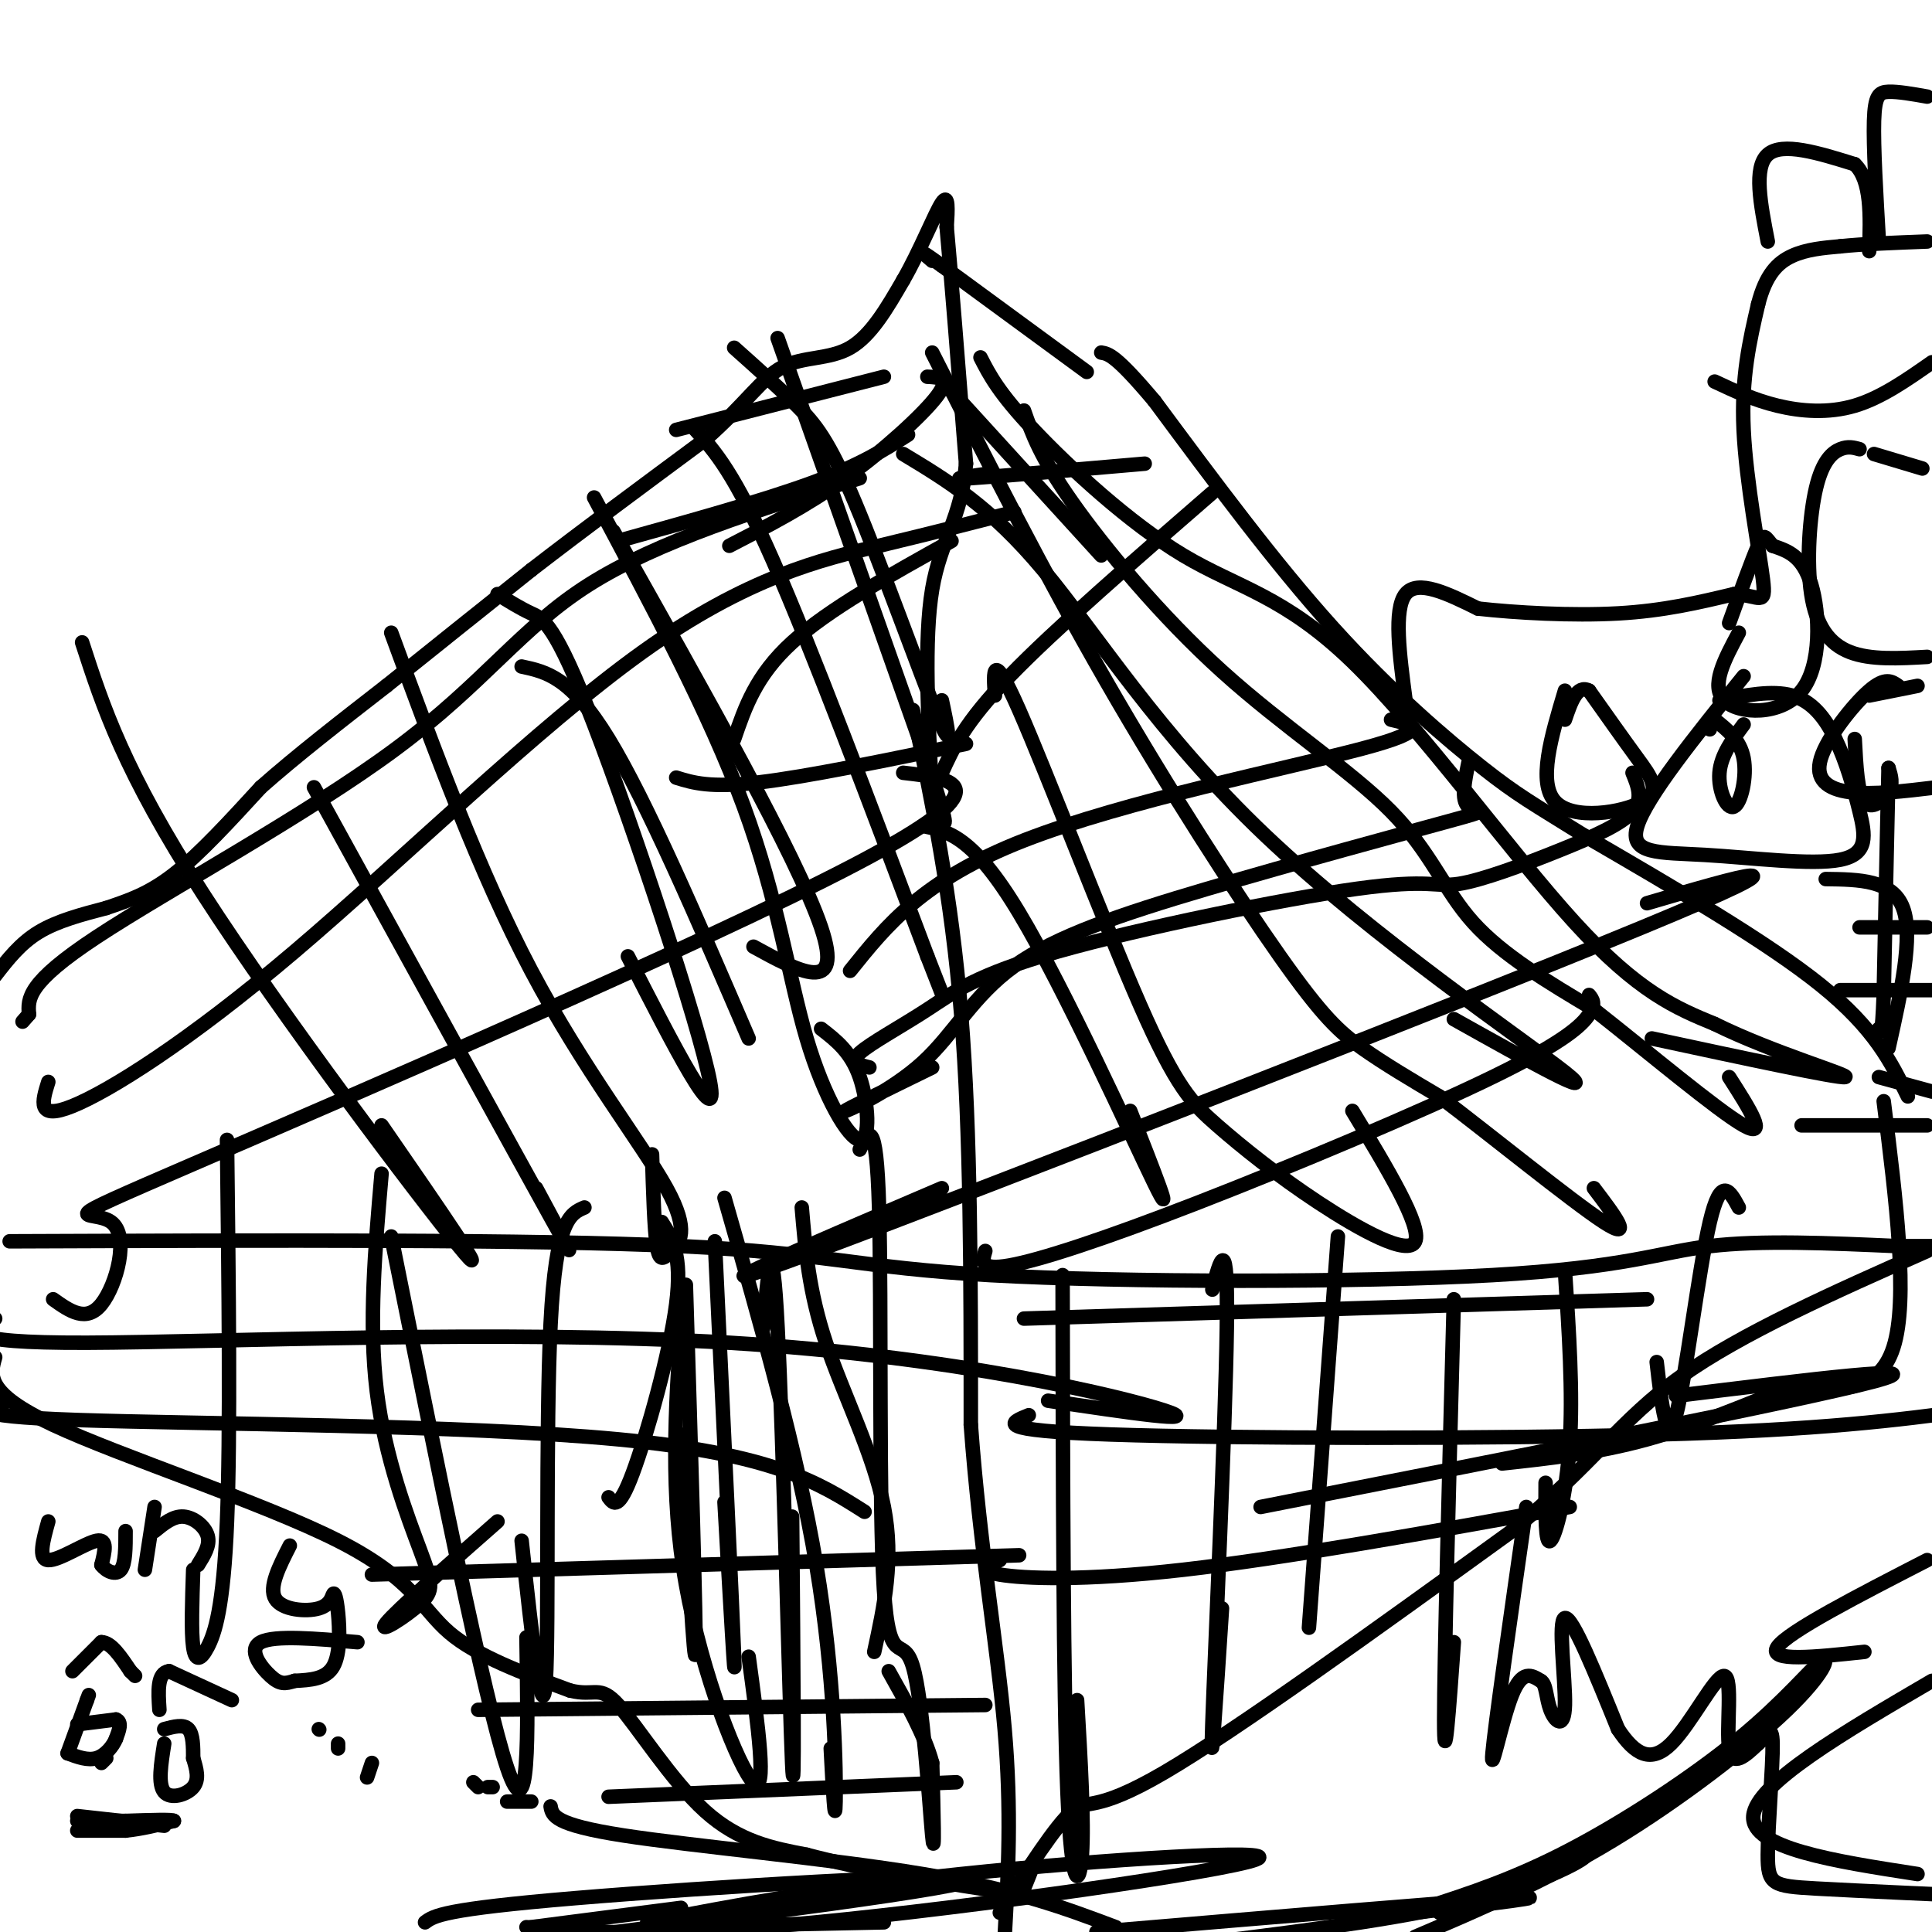 <svg viewBox='0 0 400 400' version='1.1' xmlns='http://www.w3.org/2000/svg' xmlns:xlink='http://www.w3.org/1999/xlink'><g fill='none' stroke='#000000' stroke-width='3' stroke-linecap='round' stroke-linejoin='round'><path d='M-1,202c2.583,-3.333 5.167,-6.667 9,-9c3.833,-2.333 8.917,-3.667 14,-5'/><path d='M22,188c4.489,-1.533 8.711,-2.867 14,-7c5.289,-4.133 11.644,-11.067 18,-18'/><path d='M54,163c7.333,-6.500 16.667,-13.750 26,-21'/><path d='M80,142c9.333,-7.500 19.667,-15.750 30,-24'/><path d='M110,118c11.000,-8.500 23.500,-17.750 36,-27'/><path d='M146,91c8.488,-7.500 11.708,-12.750 16,-15c4.292,-2.250 9.655,-1.500 14,-4c4.345,-2.500 7.673,-8.250 11,-14'/><path d='M187,58c3.444,-5.956 6.556,-13.844 8,-16c1.444,-2.156 1.222,1.422 1,5'/><path d='M196,47c0.833,9.000 2.417,29.000 4,49'/><path d='M200,96c-0.933,11.489 -5.267,15.711 -7,26c-1.733,10.289 -0.867,26.644 0,43'/><path d='M189,147c4.000,19.167 8.000,38.333 10,63c2.000,24.667 2.000,54.833 2,85'/><path d='M201,295c1.867,25.311 5.533,46.089 7,63c1.467,16.911 0.733,29.956 0,43'/><path d='M207,396c5.822,-9.089 11.644,-18.178 15,-21c3.356,-2.822 4.244,0.622 19,-8c14.756,-8.622 43.378,-29.311 72,-50'/><path d='M313,317c16.711,-13.733 22.489,-23.067 35,-32c12.511,-8.933 31.756,-17.467 51,-26'/><path d='M395,227c-3.417,-7.000 -6.833,-14.000 -18,-23c-11.167,-9.000 -30.083,-20.000 -49,-31'/><path d='M328,173c-10.929,-6.798 -13.750,-8.292 -21,-14c-7.250,-5.708 -18.929,-15.631 -31,-29c-12.071,-13.369 -24.536,-30.185 -37,-47'/><path d='M239,83c-8.000,-9.500 -9.500,-9.750 -11,-10'/><path d='M225,77c0.000,0.000 -30.000,-22.000 -30,-22'/><path d='M195,55c-5.333,-3.833 -3.667,-2.417 -2,-1'/><path d='M291,145c-1.250,-9.417 -2.500,-18.833 0,-22c2.500,-3.167 8.750,-0.083 15,3'/><path d='M306,126c7.711,0.867 19.489,1.533 29,1c9.511,-0.533 16.756,-2.267 24,-4'/><path d='M359,123c5.345,0.238 6.708,2.833 6,-3c-0.708,-5.833 -3.488,-20.095 -4,-31c-0.512,-10.905 1.244,-18.452 3,-26'/><path d='M364,63c1.578,-6.178 4.022,-8.622 7,-10c2.978,-1.378 6.489,-1.689 10,-2'/><path d='M381,51c4.667,-0.500 11.333,-0.750 18,-1'/><path d='M355,79c4.067,1.911 8.133,3.822 13,5c4.867,1.178 10.533,1.622 16,0c5.467,-1.622 10.733,-5.311 16,-9'/><path d='M366,50c-1.500,-7.667 -3.000,-15.333 0,-18c3.000,-2.667 10.500,-0.333 18,2'/><path d='M384,34c3.500,3.333 3.250,10.667 3,18'/><path d='M389,50c-0.578,-9.867 -1.156,-19.733 -1,-25c0.156,-5.267 1.044,-5.933 3,-6c1.956,-0.067 4.978,0.467 8,1'/><path d='M360,131c-2.970,5.536 -5.940,11.071 -3,14c2.940,2.929 11.792,3.250 16,-2c4.208,-5.250 3.774,-16.071 2,-22c-1.774,-5.929 -4.887,-6.964 -8,-8'/><path d='M367,113c-1.644,-1.956 -1.756,-2.844 -3,0c-1.244,2.844 -3.622,9.422 -6,16'/><path d='M385,93c-1.193,-0.333 -2.386,-0.667 -4,0c-1.614,0.667 -3.649,2.333 -5,8c-1.351,5.667 -2.018,15.333 -1,22c1.018,6.667 3.719,10.333 8,12c4.281,1.667 10.140,1.333 16,1'/><path d='M398,97c0.000,0.000 -10.000,-3.000 -10,-3'/><path d='M324,143c-2.851,9.536 -5.702,19.071 -2,23c3.702,3.929 13.958,2.250 18,0c4.042,-2.250 1.869,-5.071 -1,-9c-2.869,-3.929 -6.435,-8.964 -10,-14'/><path d='M329,143c-2.500,-1.333 -3.750,2.333 -5,6'/><path d='M361,140c-10.074,12.507 -20.148,25.014 -22,31c-1.852,5.986 4.519,5.452 14,6c9.481,0.548 22.074,2.180 28,1c5.926,-1.180 5.186,-5.172 4,-10c-1.186,-4.828 -2.819,-10.492 -5,-15c-2.181,-4.508 -4.909,-7.859 -9,-9c-4.091,-1.141 -9.546,-0.070 -15,1'/><path d='M393,142c-1.333,-0.946 -2.667,-1.893 -6,1c-3.333,2.893 -8.667,9.625 -10,14c-1.333,4.375 1.333,6.393 6,7c4.667,0.607 11.333,-0.196 18,-1'/><path d='M397,142c0.000,0.000 -10.000,2.000 -10,2'/><path d='M361,150c-2.357,3.185 -4.714,6.369 -5,10c-0.286,3.631 1.500,7.708 3,7c1.500,-0.708 2.714,-6.202 2,-10c-0.714,-3.798 -3.357,-5.899 -6,-8'/><path d='M355,149c-1.167,-1.000 -1.083,0.500 -1,2'/><path d='M384,153c0.289,5.600 0.578,11.200 2,13c1.422,1.800 3.978,-0.200 5,-2c1.022,-1.800 0.511,-3.400 0,-5'/><path d='M391,159c-0.167,7.000 -0.583,27.000 -1,47'/><path d='M390,206c-0.333,9.000 -0.667,8.000 -1,7'/><path d='M378,182c6.917,0.083 13.833,0.167 16,6c2.167,5.833 -0.417,17.417 -3,29'/><path d='M385,192c0.000,0.000 14.000,0.000 14,0'/><path d='M381,205c0.000,0.000 20.000,0.000 20,0'/><path d='M373,233c0.000,0.000 26.000,0.000 26,0'/><path d='M389,223c0.000,0.000 11.000,3.000 11,3'/><path d='M-1,281c-1.065,3.696 -2.131,7.393 12,14c14.131,6.607 43.458,16.125 59,24c15.542,7.875 17.298,14.107 23,19c5.702,4.893 15.351,8.446 25,12'/><path d='M118,350c5.310,1.333 6.083,-1.333 10,3c3.917,4.333 10.976,15.667 18,22c7.024,6.333 14.012,7.667 21,9'/><path d='M167,384c10.881,2.917 27.583,5.708 36,7c8.417,1.292 8.548,1.083 9,0c0.452,-1.083 1.226,-3.042 2,-5'/><path d='M2,257c54.356,-0.209 108.711,-0.418 139,1c30.289,1.418 36.510,4.463 64,6c27.490,1.537 76.247,1.568 104,0c27.753,-1.568 34.501,-4.734 45,-6c10.499,-1.266 24.750,-0.633 39,0'/><path d='M393,258c11.167,0.000 19.583,0.000 28,0'/><path d='M144,89c4.000,4.417 8.000,8.833 16,27c8.000,18.167 20.000,50.083 32,82'/><path d='M192,198c5.333,13.667 2.667,6.833 0,0'/><path d='M251,102c-16.333,14.167 -32.667,28.333 -42,38c-9.333,9.667 -11.667,14.833 -14,20'/><path d='M152,72c4.637,4.137 9.274,8.274 13,12c3.726,3.726 6.542,7.042 12,20c5.458,12.958 13.560,35.560 17,44c3.440,8.440 2.220,2.720 1,-3'/><path d='M151,113c7.978,-4.111 15.956,-8.222 24,-14c8.044,-5.778 16.156,-13.222 19,-17c2.844,-3.778 0.422,-3.889 -2,-4'/><path d='M161,70c0.000,0.000 30.000,85.000 30,85'/><path d='M191,155c5.667,16.667 4.833,15.833 4,15'/><path d='M152,153c2.250,-6.583 4.500,-13.167 12,-20c7.500,-6.833 20.250,-13.917 33,-21'/><path d='M128,112c15.000,-4.167 30.000,-8.333 40,-12c10.000,-3.667 15.000,-6.833 20,-10'/><path d='M140,89c0.000,0.000 43.000,-11.000 43,-11'/><path d='M140,161c3.500,1.083 7.000,2.167 17,1c10.000,-1.167 26.500,-4.583 43,-8'/><path d='M178,99c-20.905,6.518 -41.810,13.036 -56,22c-14.190,8.964 -21.667,20.375 -40,34c-18.333,13.625 -47.524,29.464 -62,39c-14.476,9.536 -14.238,12.768 -14,16'/><path d='M6,210c-2.333,2.667 -1.167,1.333 0,0'/><path d='M210,106c-8.108,2.083 -16.217,4.166 -28,7c-11.783,2.834 -27.241,6.419 -49,22c-21.759,15.581 -49.820,43.156 -72,62c-22.180,18.844 -38.480,28.955 -46,32c-7.520,3.045 -6.260,-0.978 -5,-5'/><path d='M187,160c10.772,1.236 21.544,2.472 -10,19c-31.544,16.528 -105.404,48.348 -137,62c-31.596,13.652 -20.930,9.137 -17,12c3.930,2.863 1.123,13.104 -2,17c-3.123,3.896 -6.561,1.448 -10,-1'/><path d='M17,133c4.311,13.289 8.622,26.578 25,52c16.378,25.422 44.822,62.978 53,73c8.178,10.022 -3.911,-7.489 -16,-25'/><path d='M81,131c9.139,24.861 18.278,49.722 29,70c10.722,20.278 23.029,35.971 28,45c4.971,9.029 2.608,11.392 1,13c-1.608,1.608 -2.459,2.459 -3,-1c-0.541,-3.459 -0.770,-11.230 -1,-19'/><path d='M103,123c2.304,1.446 4.607,2.893 7,4c2.393,1.107 4.875,1.875 13,23c8.125,21.125 21.893,62.607 24,74c2.107,11.393 -7.446,-7.304 -17,-26'/><path d='M108,138c5.083,1.083 10.167,2.167 18,15c7.833,12.833 18.417,37.417 29,62'/><path d='M123,103c11.951,22.338 23.901,44.676 31,64c7.099,19.324 9.346,35.633 13,48c3.654,12.367 8.715,20.791 11,21c2.285,0.209 1.796,-7.797 0,-13c-1.796,-5.203 -4.898,-7.601 -8,-10'/><path d='M127,110c19.083,33.833 38.167,67.667 43,82c4.833,14.333 -4.583,9.167 -14,4'/><path d='M65,163c20.667,37.583 41.333,75.167 49,89c7.667,13.833 2.333,3.917 -3,-6'/><path d='M193,73c11.554,22.798 23.107,45.595 36,68c12.893,22.405 27.125,44.417 36,57c8.875,12.583 12.393,15.738 17,19c4.607,3.262 10.304,6.631 16,10'/><path d='M298,227c10.133,7.644 27.467,21.756 34,26c6.533,4.244 2.267,-1.378 -2,-7'/><path d='M212,85c1.681,4.791 3.362,9.582 10,19c6.638,9.418 18.233,23.463 31,35c12.767,11.537 26.707,20.568 35,29c8.293,8.432 10.941,16.266 17,23c6.059,6.734 15.530,12.367 25,18'/><path d='M330,209c10.911,8.578 25.689,21.022 31,24c5.311,2.978 1.156,-3.511 -3,-10'/><path d='M228,115c0.000,0.000 -31.000,-34.000 -31,-34'/><path d='M203,74c1.879,3.665 3.758,7.330 11,15c7.242,7.670 19.848,19.344 31,26c11.152,6.656 20.848,8.292 35,22c14.152,13.708 32.758,39.488 46,54c13.242,14.512 21.121,17.756 29,21'/><path d='M355,212c12.289,6.067 28.511,10.733 27,11c-1.511,0.267 -20.756,-3.867 -40,-8'/><path d='M187,94c9.036,5.446 18.071,10.893 29,24c10.929,13.107 23.750,33.875 46,55c22.250,21.125 53.929,42.607 62,49c8.071,6.393 -7.464,-2.304 -23,-11'/><path d='M206,144c-0.355,-4.983 -0.709,-9.966 5,3c5.709,12.966 17.483,43.880 25,61c7.517,17.120 10.778,20.444 16,25c5.222,4.556 12.406,10.342 21,16c8.594,5.658 18.598,11.188 20,8c1.402,-3.188 -5.799,-15.094 -13,-27'/><path d='M191,171c5.222,1.044 10.444,2.089 20,18c9.556,15.911 23.444,46.689 28,56c4.556,9.311 -0.222,-2.844 -5,-15'/><path d='M288,149c4.444,1.022 8.889,2.044 -6,6c-14.889,3.956 -49.111,10.844 -70,19c-20.889,8.156 -28.444,17.578 -36,27'/><path d='M304,158c-0.769,3.796 -1.538,7.591 0,9c1.538,1.409 5.384,0.431 -4,3c-9.384,2.569 -31.998,8.686 -50,14c-18.002,5.314 -31.392,9.827 -40,16c-8.608,6.173 -12.433,14.008 -19,20c-6.567,5.992 -15.876,10.141 -16,10c-0.124,-0.141 8.938,-4.570 18,-9'/><path d='M338,160c1.111,2.702 2.221,5.404 0,8c-2.221,2.596 -7.775,5.085 -15,8c-7.225,2.915 -16.122,6.255 -21,7c-4.878,0.745 -5.738,-1.104 -21,1c-15.262,2.104 -44.926,8.162 -62,13c-17.074,4.838 -21.558,8.456 -27,12c-5.442,3.544 -11.840,7.012 -14,9c-2.160,1.988 -0.080,2.494 2,3'/><path d='M341,187c19.156,-5.622 38.311,-11.244 -1,5c-39.311,16.244 -137.089,54.356 -171,67c-33.911,12.644 -3.956,-0.178 26,-13'/><path d='M329,206c0.719,0.898 1.439,1.796 0,4c-1.439,2.204 -5.035,5.715 -20,13c-14.965,7.285 -41.298,18.346 -61,26c-19.702,7.654 -32.772,11.901 -39,13c-6.228,1.099 -5.614,-0.951 -5,-3'/><path d='M237,96c-15.333,1.333 -30.667,2.667 -36,3c-5.333,0.333 -0.667,-0.333 4,-1'/><path d='M-1,273c-4.190,2.542 -8.381,5.083 19,5c27.381,-0.083 86.333,-2.792 133,0c46.667,2.792 81.048,11.083 90,14c8.952,2.917 -7.524,0.458 -24,-2'/><path d='M2,290c-5.400,1.578 -10.800,3.156 14,4c24.800,0.844 79.800,0.956 112,4c32.200,3.044 41.600,9.022 51,15'/><path d='M77,326c0.000,0.000 134.000,-4.000 134,-4'/><path d='M99,354c0.000,0.000 105.000,-1.000 105,-1'/><path d='M126,372c0.000,0.000 72.000,-3.000 72,-3'/><path d='M81,256c9.667,48.083 19.333,96.167 24,110c4.667,13.833 4.333,-6.583 4,-27'/><path d='M142,266c1.083,35.417 2.167,70.833 2,76c-0.167,5.167 -1.583,-19.917 -3,-45'/><path d='M158,275c0.933,-11.133 1.867,-22.267 3,0c1.133,22.267 2.467,77.933 3,90c0.533,12.067 0.267,-19.467 0,-51'/><path d='M178,238c1.727,-3.692 3.455,-7.384 4,12c0.545,19.384 -0.091,61.845 1,79c1.091,17.155 3.909,9.003 6,16c2.091,6.997 3.455,29.142 4,35c0.545,5.858 0.273,-4.571 0,-15'/><path d='M193,365c-1.500,-5.667 -5.250,-12.333 -9,-19'/><path d='M148,257c1.833,38.500 3.667,77.000 4,86c0.333,9.000 -0.833,-11.500 -2,-32'/><path d='M141,274c-1.156,17.667 -2.311,35.333 1,54c3.311,18.667 11.089,38.333 14,41c2.911,2.667 0.956,-11.667 -1,-26'/><path d='M150,248c7.556,26.400 15.111,52.800 19,76c3.889,23.200 4.111,43.200 4,49c-0.111,5.800 -0.556,-2.600 -1,-11'/><path d='M181,342c2.067,-9.511 4.133,-19.022 2,-30c-2.133,-10.978 -8.467,-23.422 -12,-34c-3.533,-10.578 -4.267,-19.289 -5,-28'/><path d='M126,310c1.044,1.400 2.089,2.800 5,-5c2.911,-7.800 7.689,-24.800 9,-35c1.311,-10.200 -0.844,-13.600 -3,-17'/><path d='M79,243c-1.349,15.550 -2.699,31.100 -1,45c1.699,13.900 6.445,26.148 9,33c2.555,6.852 2.919,8.306 0,11c-2.919,2.694 -9.120,6.627 -7,4c2.120,-2.627 12.560,-11.813 23,-21'/><path d='M121,250c-2.956,1.267 -5.911,2.533 -7,24c-1.089,21.467 -0.311,63.133 -1,74c-0.689,10.867 -2.844,-9.067 -5,-29'/><path d='M47,236c0.363,30.542 0.726,61.083 0,79c-0.726,17.917 -2.542,23.208 -4,26c-1.458,2.792 -2.560,3.083 -3,0c-0.440,-3.083 -0.220,-9.542 0,-16'/><path d='M220,264c0.067,43.022 0.133,86.044 1,107c0.867,20.956 2.533,19.844 3,13c0.467,-6.844 -0.267,-19.422 -1,-32'/><path d='M251,267c1.644,-6.267 3.289,-12.533 3,8c-0.289,20.533 -2.511,67.867 -3,82c-0.489,14.133 0.756,-4.933 2,-24'/><path d='M277,256c0.000,0.000 -6.000,81.000 -6,81'/><path d='M301,269c-1.000,37.583 -2.000,75.167 -2,87c0.000,11.833 1.000,-2.083 2,-16'/><path d='M324,263c0.844,12.711 1.689,25.422 1,36c-0.689,10.578 -2.911,19.022 -4,20c-1.089,0.978 -1.044,-5.511 -1,-12'/><path d='M360,250c-1.844,-3.422 -3.689,-6.844 -6,3c-2.311,9.844 -5.089,32.956 -7,40c-1.911,7.044 -2.956,-1.978 -4,-11'/><path d='M213,293c-3.933,1.578 -7.867,3.156 17,4c24.867,0.844 78.533,0.956 113,0c34.467,-0.956 49.733,-2.978 65,-5'/><path d='M261,312c56.333,-11.083 112.667,-22.167 127,-26c14.333,-3.833 -13.333,-0.417 -41,3'/><path d='M207,323c-2.444,1.089 -4.889,2.178 0,3c4.889,0.822 17.111,1.378 38,-1c20.889,-2.378 50.444,-7.689 80,-13'/><path d='M212,273c0.000,0.000 129.000,-4.000 129,-4'/><path d='M390,228c2.583,20.583 5.167,41.167 2,51c-3.167,9.833 -12.083,8.917 -21,8'/><path d='M371,287c-8.600,3.467 -19.600,8.133 -30,11c-10.400,2.867 -20.200,3.933 -30,5'/><path d='M14,363c0.000,0.000 4.000,-11.000 4,-11'/><path d='M18,352c0.667,-1.833 0.333,-0.917 0,0'/><path d='M16,357c0.000,0.000 8.000,-1.000 8,-1'/><path d='M24,356c1.333,0.500 0.667,2.250 0,4'/><path d='M24,360c-0.622,1.556 -2.178,3.444 -4,4c-1.822,0.556 -3.911,-0.222 -6,-1'/><path d='M34,361c-0.667,4.200 -1.333,8.400 0,10c1.333,1.600 4.667,0.600 6,-1c1.333,-1.600 0.667,-3.800 0,-6'/><path d='M40,364c0.000,-2.267 0.000,-4.933 -1,-6c-1.000,-1.067 -3.000,-0.533 -5,0'/><path d='M15,346c0.000,0.000 6.000,-6.000 6,-6'/><path d='M21,340c2.000,0.000 4.000,3.000 6,6'/><path d='M27,346c1.167,1.167 1.083,1.083 1,1'/><path d='M48,352c0.000,0.000 -13.000,-6.000 -13,-6'/><path d='M35,346c-2.500,0.333 -2.250,4.167 -2,8'/><path d='M16,376c0.000,0.000 18.000,2.000 18,2'/><path d='M21,365c0.000,0.000 1.000,-1.000 1,-1'/><path d='M16,379c0.000,0.000 10.000,0.000 10,0'/><path d='M26,379c3.333,-0.333 6.667,-1.167 10,-2'/><path d='M36,377c0.000,-0.333 -5.000,-0.167 -10,0'/><path d='M26,377c-3.333,0.000 -6.667,0.000 -10,0'/><path d='M10,315c-1.089,3.933 -2.178,7.867 0,8c2.178,0.133 7.622,-3.533 10,-4c2.378,-0.467 1.689,2.267 1,5'/><path d='M21,324c1.000,1.356 3.000,2.244 4,1c1.000,-1.244 1.000,-4.622 1,-8'/><path d='M32,312c0.000,0.000 -2.000,13.000 -2,13'/><path d='M32,317c1.933,-1.578 3.867,-3.156 6,-3c2.133,0.156 4.467,2.044 5,4c0.533,1.956 -0.733,3.978 -2,6'/><path d='M60,320c-2.203,4.321 -4.406,8.643 -3,11c1.406,2.357 6.421,2.750 9,2c2.579,-0.750 2.722,-2.644 3,-3c0.278,-0.356 0.690,0.827 1,4c0.310,3.173 0.517,8.335 -1,11c-1.517,2.665 -4.759,2.832 -8,3'/><path d='M61,348c-2.012,0.655 -3.042,0.792 -5,-1c-1.958,-1.792 -4.845,-5.512 -2,-7c2.845,-1.488 11.423,-0.744 20,0'/><path d='M66,358c0.000,0.000 0.100,0.100 0.1,0.1'/><path d='M70,361c0.000,0.000 0.000,1.000 0,1'/><path d='M76,368c0.000,0.000 1.000,-3.000 1,-3'/><path d='M98,369c0.000,0.000 1.000,1.000 1,1'/><path d='M101,370c0.000,0.000 1.000,0.000 1,0'/><path d='M105,373c0.000,0.000 5.000,0.000 5,0'/><path d='M114,374c0.333,1.889 0.667,3.778 15,6c14.333,2.222 42.667,4.778 62,8c19.333,3.222 29.667,7.111 40,11'/><path d='M295,395c9.229,-2.985 18.458,-5.969 30,-12c11.542,-6.031 25.397,-15.108 35,-23c9.603,-7.892 14.956,-14.600 17,-16c2.044,-1.400 0.781,2.508 -7,10c-7.781,7.492 -22.080,18.569 -36,27c-13.920,8.431 -27.460,14.215 -41,20'/><path d='M298,396c13.778,-5.867 27.556,-11.733 30,-12c2.444,-0.267 -6.444,5.067 -21,9c-14.556,3.933 -34.778,6.467 -55,9'/><path d='M293,396c15.500,-1.833 31.000,-3.667 20,-3c-11.000,0.667 -48.500,3.833 -86,7'/><path d='M141,395c0.000,0.000 -31.000,4.000 -31,4'/><path d='M134,398c18.220,-3.506 36.440,-7.012 65,-10c28.560,-2.988 67.458,-5.458 61,-3c-6.458,2.458 -58.274,9.845 -91,13c-32.726,3.155 -46.363,2.077 -60,1'/><path d='M88,398c1.822,-1.356 3.644,-2.711 31,-5c27.356,-2.289 80.244,-5.511 82,-4c1.756,1.511 -47.622,7.756 -97,14'/><path d='M183,398c0.000,0.000 -48.000,1.000 -48,1'/><path d='M316,312c-3.267,22.800 -6.533,45.600 -7,51c-0.467,5.400 1.867,-6.600 4,-12c2.133,-5.400 4.067,-4.200 6,-3'/><path d='M319,348c1.164,0.595 1.075,3.582 2,6c0.925,2.418 2.864,4.266 3,-1c0.136,-5.266 -1.533,-17.648 0,-18c1.533,-0.352 6.266,11.324 11,23'/><path d='M335,358c3.523,5.329 6.831,7.150 11,3c4.169,-4.150 9.199,-14.271 11,-14c1.801,0.271 0.372,10.935 1,15c0.628,4.065 3.314,1.533 6,-1'/><path d='M364,361c1.691,-1.443 2.917,-4.552 3,0c0.083,4.552 -0.978,16.764 -1,23c-0.022,6.236 0.994,6.496 10,7c9.006,0.504 26.003,1.252 43,2'/><path d='M397,388c-17.250,-2.667 -34.500,-5.333 -34,-12c0.500,-6.667 18.750,-17.333 37,-28'/><path d='M386,342c-10.083,1.083 -20.167,2.167 -18,-1c2.167,-3.167 16.583,-10.583 31,-18'/></g>
</svg>